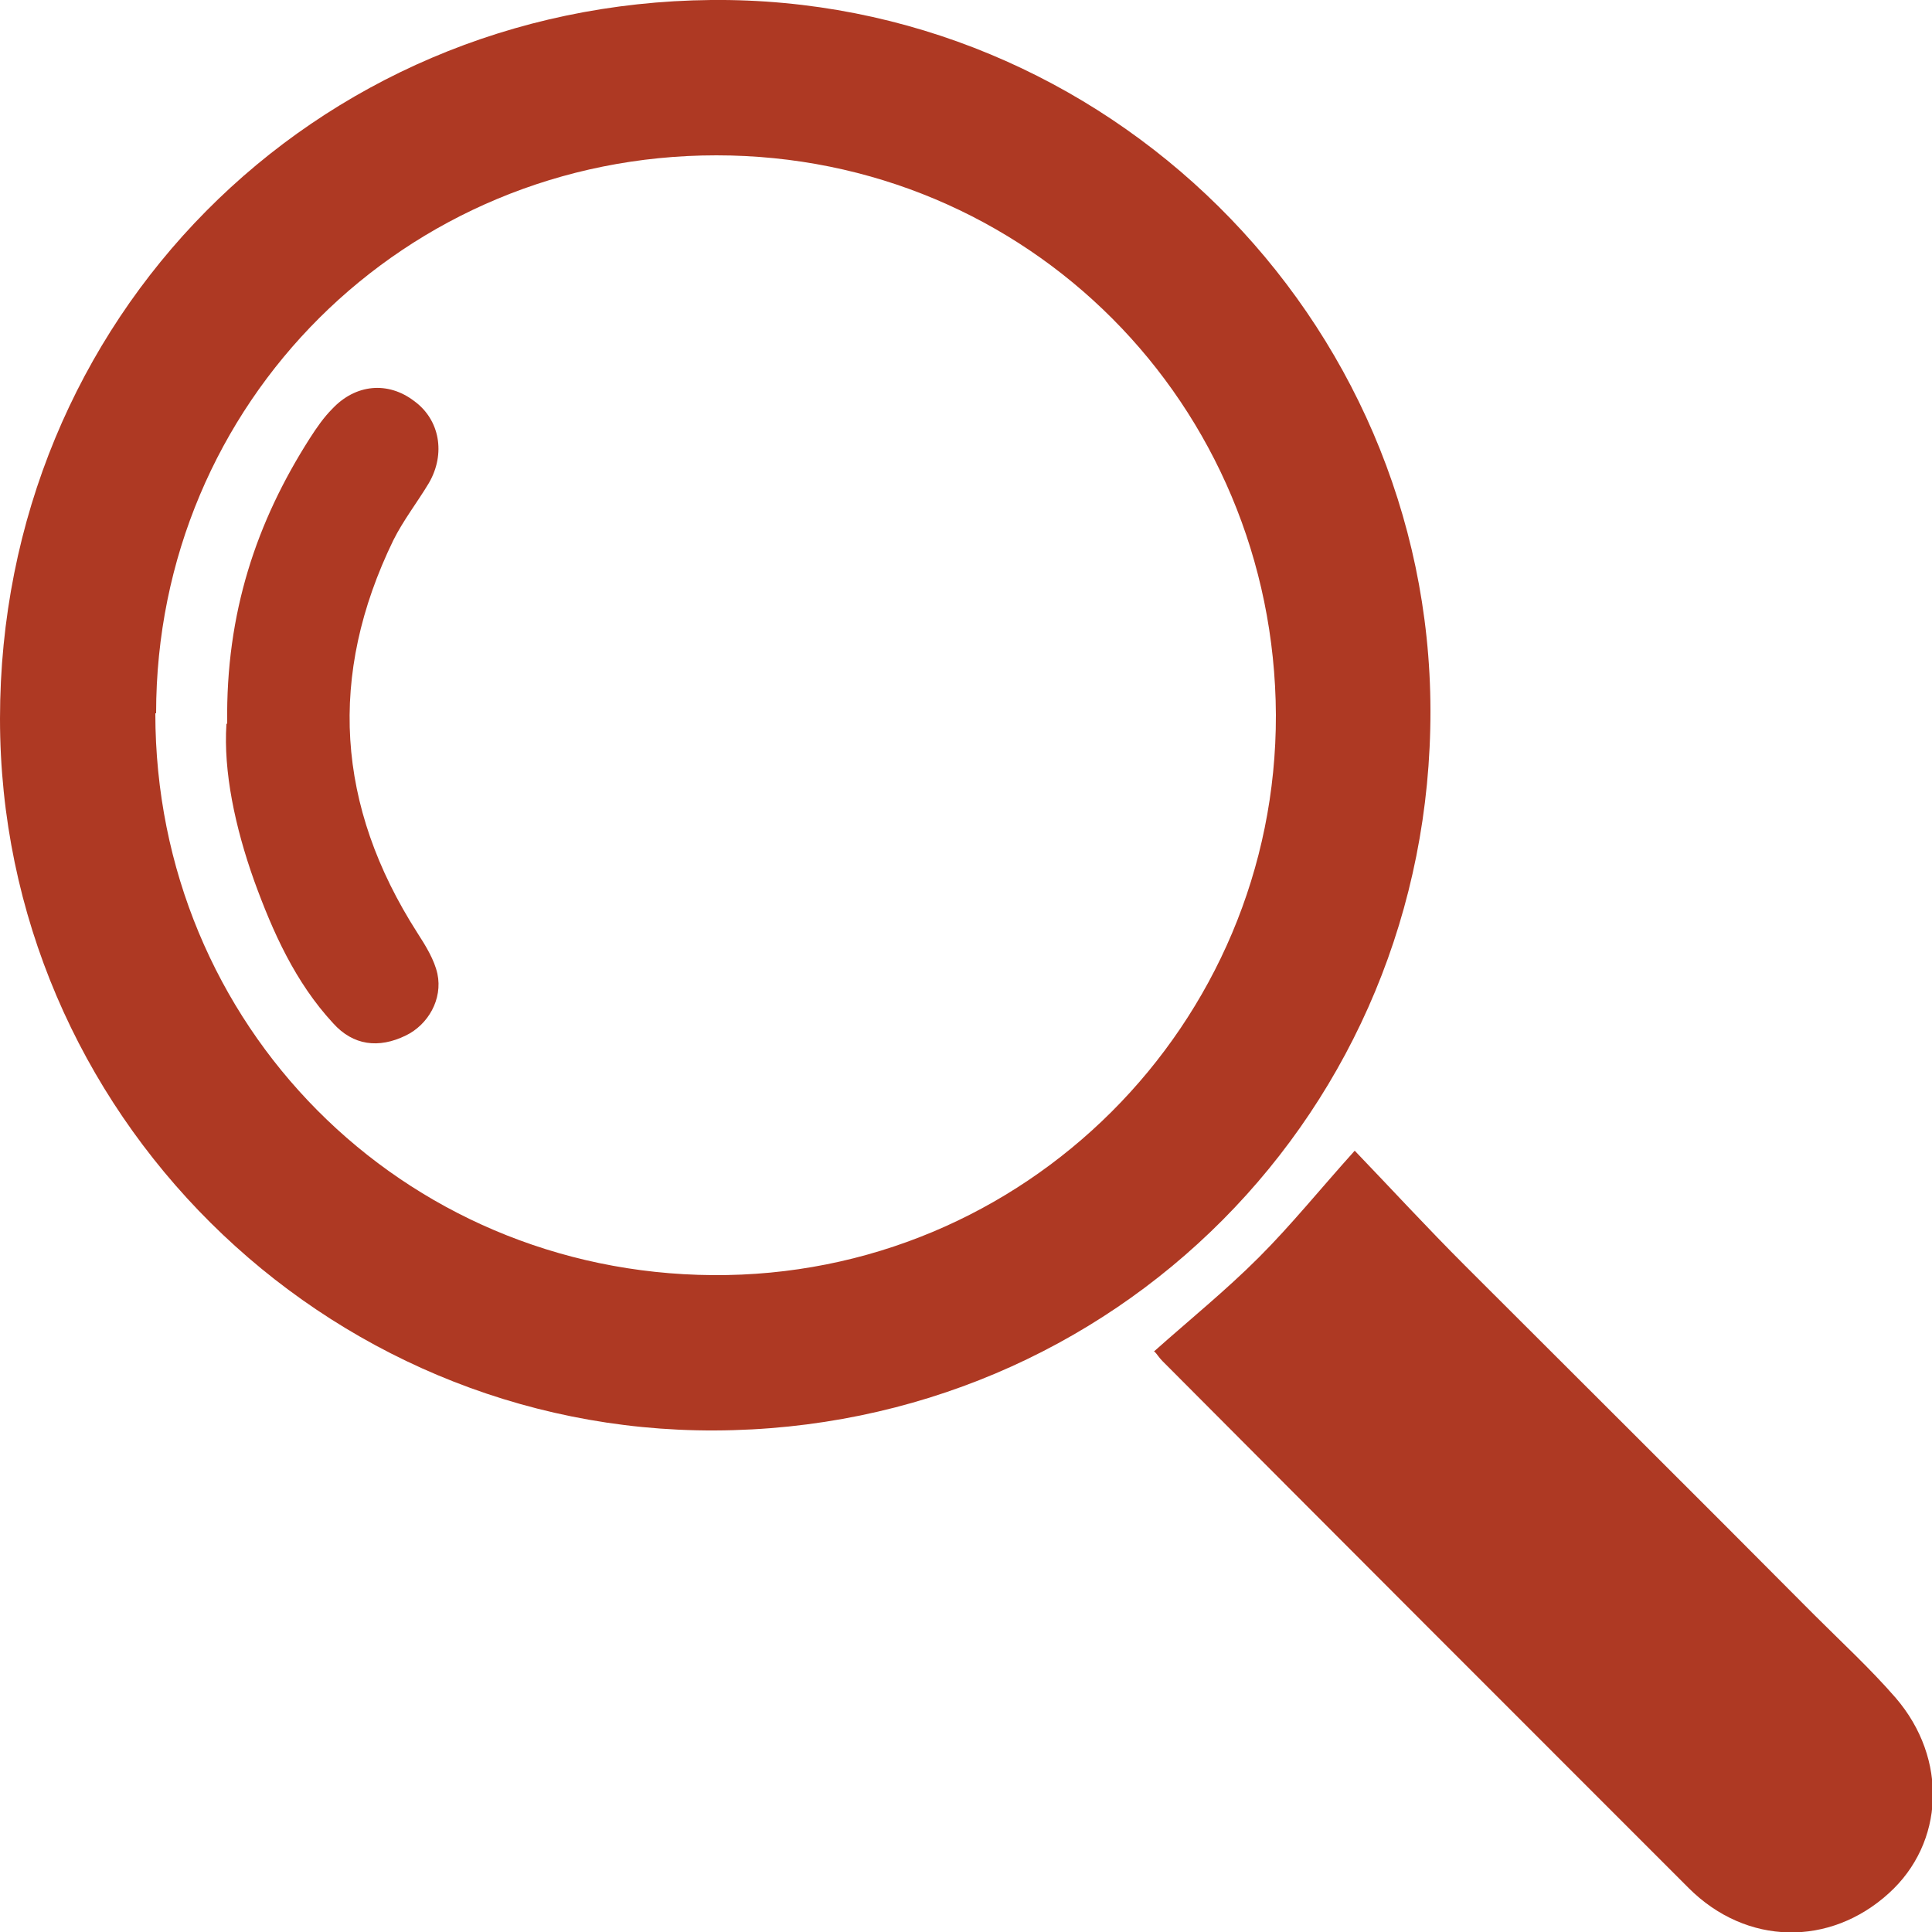 <?xml version="1.0" encoding="UTF-8"?>
<svg id="_レイヤー_2" data-name="レイヤー_2" xmlns="http://www.w3.org/2000/svg" viewBox="0 0 25 25">
  <g id="_レイヤー_1-2" data-name="レイヤー_1">
    <g>
      <path d="M9.25,18.51C4.18,18.53,0,14.39,0,9.3,0,4.13,4.05.05,9.2,0c5.11-.05,9.3,4.11,9.31,9.19.01,5.18-4.09,9.3-9.26,9.32ZM2.01,9.23c0,4.04,3.19,7.24,7.21,7.27,4.04.03,7.3-3.25,7.29-7.25-.02-4.02-3.21-7.24-7.24-7.24-4.03,0-7.25,3.2-7.25,7.22Z" fill="#ae3923"/>
      <path d="M14.93,17.49c.46-.41.93-.79,1.36-1.22.42-.42.79-.88,1.24-1.38.47.49.94,1,1.43,1.49,1.5,1.5,3.01,3,4.51,4.51.36.36.73.7,1.06,1.08.68.79.63,1.88-.09,2.53-.76.69-1.84.68-2.59-.07-2.27-2.27-4.54-4.54-6.81-6.82-.04-.04-.07-.09-.1-.12Z" fill="#ae3923"/>
      <path d="M2.94,9.36c-.02-1.43.38-2.61,1.07-3.69.09-.14.18-.27.29-.38.3-.32.72-.36,1.06-.1.33.24.41.68.19,1.06-.15.25-.33.48-.46.74-.85,1.75-.74,3.44.31,5.08.11.17.22.35.26.53.07.33-.12.66-.41.8-.35.17-.68.13-.94-.16-.49-.53-.78-1.18-1.02-1.84-.25-.7-.4-1.42-.36-2.03Z" fill="#ae3923"/>
    </g>
  </g>
</svg>